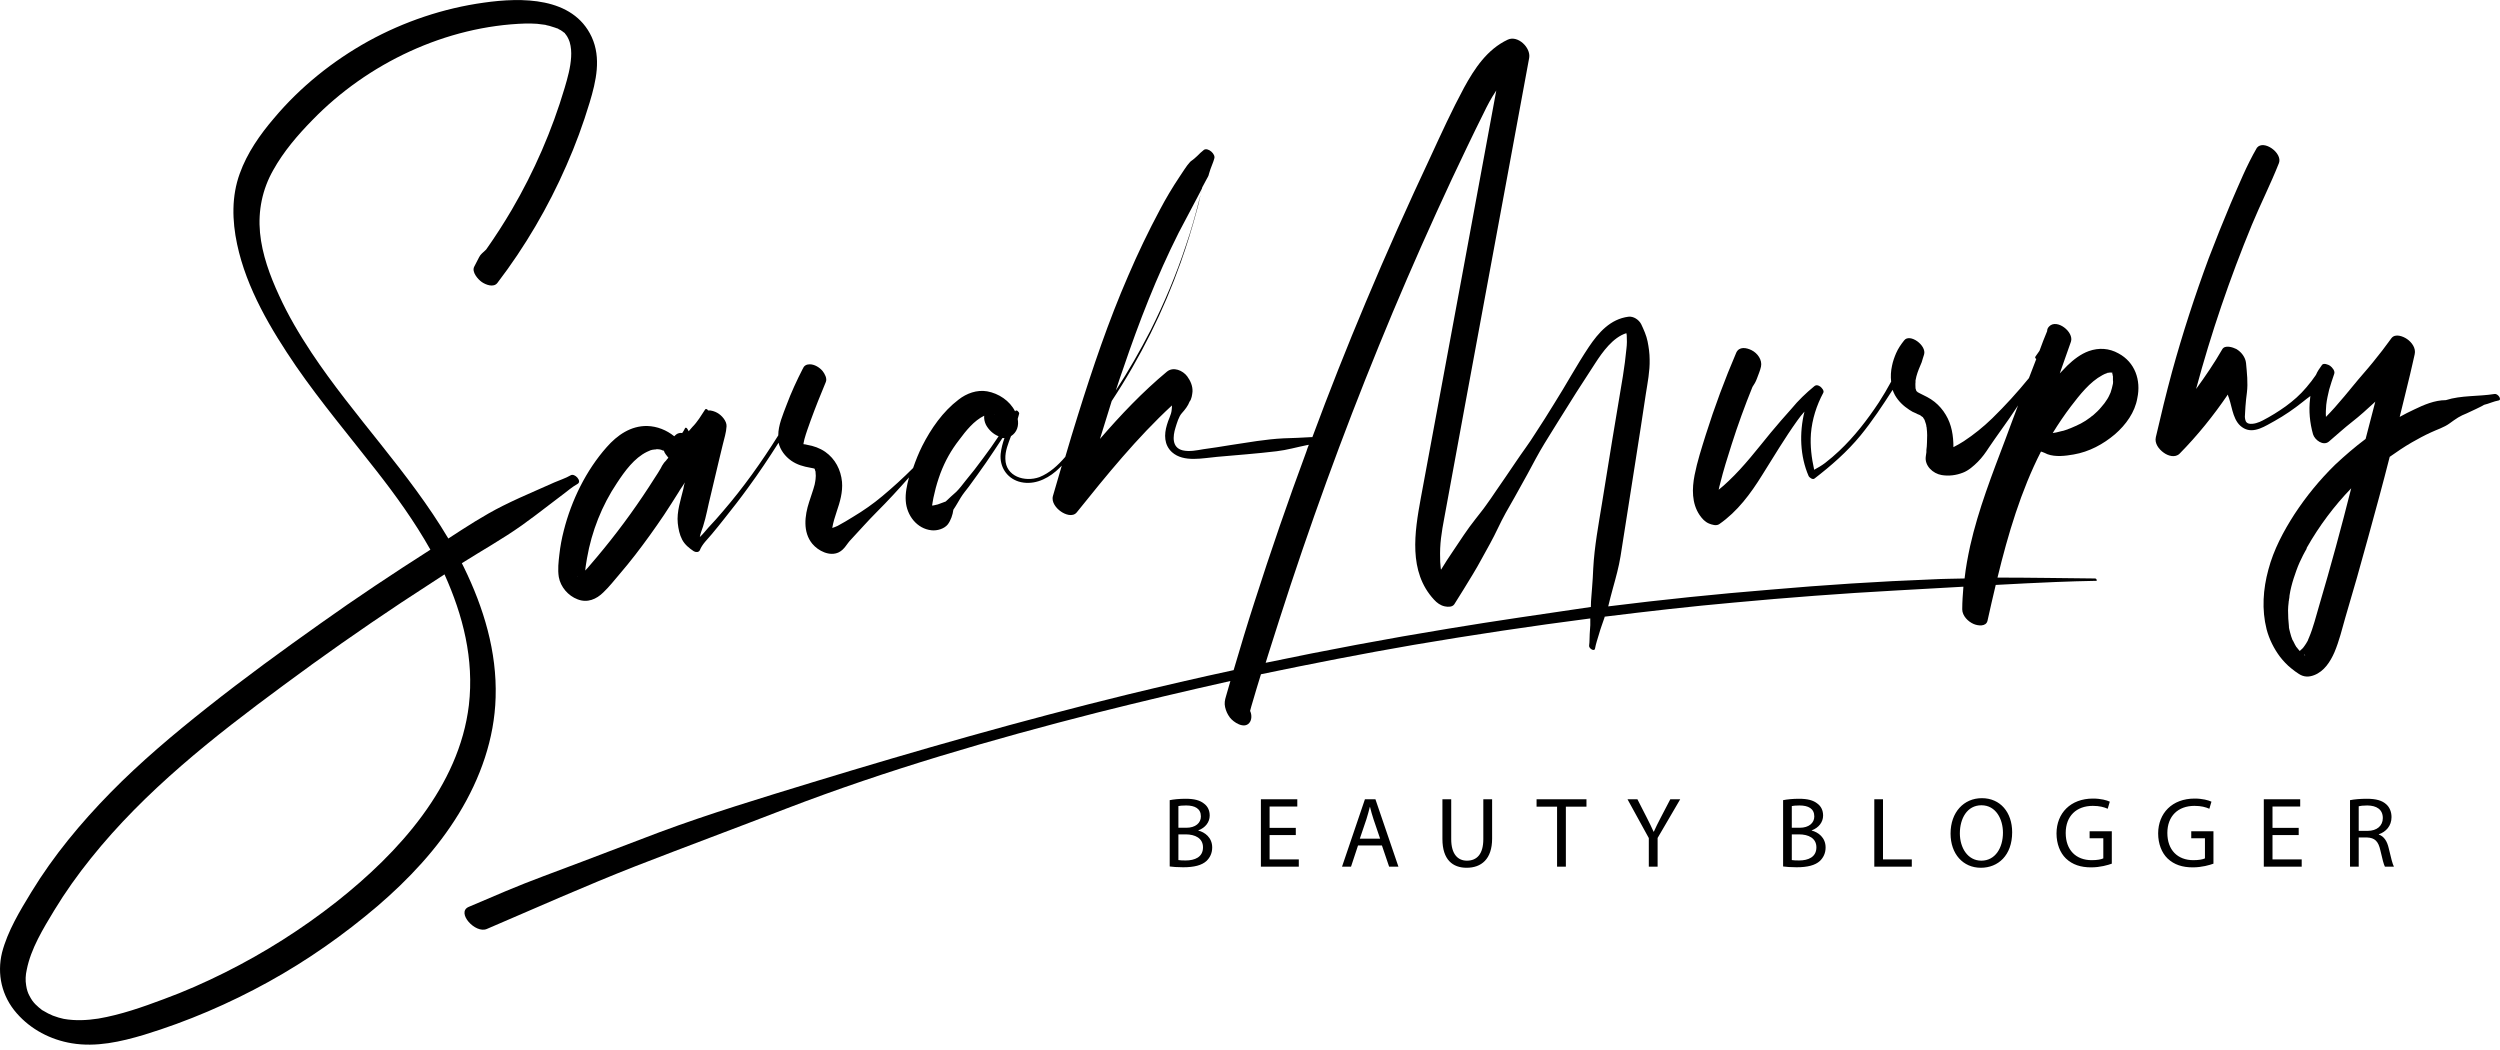 <svg xmlns="http://www.w3.org/2000/svg" width="300" height="126" viewBox="0 0 300 126" fill="none"><path d="M55.668 68.078C55.597 67.901 55.491 67.76 55.421 67.584C57.818 66.068 60.286 64.693 62.578 63.071C63.706 62.261 64.834 61.414 65.927 60.568C66.456 60.145 67.02 59.757 67.549 59.334C68.113 58.911 68.677 58.418 69.311 58.065C69.875 57.748 68.959 56.725 68.465 57.043C67.866 57.395 67.161 57.607 66.526 57.889C65.821 58.206 65.081 58.523 64.376 58.841C63.001 59.44 61.661 60.039 60.321 60.709C58.065 61.837 55.914 63.248 53.799 64.623C49.075 56.655 42.447 49.956 37.37 42.306C35.925 40.12 34.585 37.864 33.492 35.467C32.399 33.105 31.447 30.531 31.201 27.922C30.954 25.278 31.483 22.704 32.787 20.413C34.021 18.192 35.713 16.217 37.476 14.419C44.104 7.58 53.552 3.103 63.106 2.821C63.494 2.821 63.988 2.821 64.446 2.856C64.728 2.891 65.01 2.926 65.292 2.962C65.398 2.962 65.504 2.997 65.609 3.032C65.609 3.032 65.891 3.103 65.927 3.103C66.138 3.173 66.385 3.244 66.597 3.314C66.738 3.349 66.843 3.42 66.984 3.455C66.984 3.455 67.02 3.455 67.02 3.49C67.126 3.526 67.196 3.596 67.302 3.631C67.337 3.667 67.619 3.843 67.549 3.808C67.584 3.843 67.654 3.878 67.689 3.913C67.725 3.949 67.76 3.949 67.76 3.949C67.76 3.949 67.795 3.984 67.795 4.019C67.831 4.09 67.901 4.125 67.936 4.195C67.936 4.195 68.042 4.372 68.077 4.407C68.183 4.619 68.289 4.795 68.359 5.042C68.536 5.641 68.571 6.24 68.536 6.84C68.465 8.109 68.113 9.343 67.76 10.541C66.244 15.653 64.094 20.589 61.414 25.172C60.462 26.794 59.44 28.38 58.347 29.932C58.312 29.967 58.276 30.002 58.241 30.037C57.959 30.319 57.677 30.496 57.501 30.848C57.289 31.236 57.113 31.624 56.901 32.012C56.584 32.646 57.36 33.528 57.818 33.845C58.276 34.162 59.228 34.55 59.687 33.951C63.001 29.614 65.786 24.855 67.972 19.849C69.064 17.381 69.981 14.878 70.757 12.304C71.532 9.731 72.167 6.981 71.004 4.442C68.747 -0.423 62.542 -0.317 58.065 0.317C53.235 0.987 48.511 2.574 44.21 4.936C39.944 7.298 36.031 10.436 32.893 14.173C31.201 16.147 29.649 18.368 28.768 20.836C27.781 23.55 27.851 26.477 28.451 29.297C29.579 34.621 32.505 39.521 35.537 43.963C38.534 48.3 41.918 52.319 45.162 56.479C47.453 59.405 49.745 62.578 51.648 65.962C47.171 68.818 42.764 71.744 38.463 74.811C33.88 78.055 29.332 81.369 24.925 84.859C20.871 88.067 16.887 91.416 13.256 95.118C9.695 98.749 6.416 102.698 3.772 107.034C2.397 109.291 0.917 111.723 0.247 114.297C-0.388 116.906 0.211 119.55 2.009 121.595C3.702 123.534 6.064 124.768 8.602 125.191C11.528 125.684 14.49 125.014 17.31 124.168C22.493 122.582 27.499 120.431 32.223 117.822C36.877 115.249 41.248 112.182 45.303 108.727C49.04 105.518 52.495 101.852 55.068 97.621C57.642 93.391 59.334 88.666 59.475 83.695C59.651 78.196 58.03 72.907 55.668 68.078ZM66.984 3.42C66.914 3.42 66.773 3.314 66.984 3.42V3.42ZM56.267 84.612C55.103 94.378 47.806 102.345 40.402 108.198C36.242 111.476 31.729 114.332 27.005 116.694C24.608 117.893 22.14 118.986 19.637 119.902C17.099 120.854 14.49 121.771 11.81 122.229C10.435 122.441 9.025 122.511 7.65 122.265C7.298 122.194 6.804 122.053 6.346 121.877C5.923 121.7 5.641 121.559 5.112 121.242C5.077 121.242 5.077 121.207 5.041 121.207L5.006 121.172C4.9 121.101 4.795 120.995 4.654 120.89C4.583 120.819 4.125 120.396 4.372 120.643C3.913 120.184 3.772 119.938 3.525 119.479C3.349 119.162 3.208 118.739 3.138 118.245C3.032 117.646 3.067 116.976 3.208 116.377C3.702 113.839 5.182 111.441 6.522 109.22C7.827 107.07 9.307 104.99 10.894 103.015C17.381 94.907 25.63 88.42 33.95 82.285C38.604 78.83 43.328 75.516 48.158 72.308C49.886 71.18 51.613 70.052 53.341 68.924C55.562 73.859 56.901 79.077 56.267 84.612Z" fill="black"></path><path d="M79.712 54.116C79.782 54.293 79.782 54.222 79.712 54.116C79.747 54.116 79.712 54.116 79.712 54.116C79.712 54.081 79.712 54.116 79.712 54.116C79.712 54.081 79.712 54.081 79.712 54.116C79.712 54.081 79.712 54.081 79.712 54.116C79.712 54.081 79.712 54.081 79.712 54.116C79.712 54.081 79.712 54.081 79.712 54.116C79.712 54.081 79.712 54.081 79.712 54.116C79.712 54.081 79.712 54.081 79.712 54.116C79.712 54.081 79.677 54.081 79.677 54.081L79.641 54.046H79.606C79.641 54.081 79.641 54.081 79.677 54.081C79.677 54.081 79.712 54.081 79.712 54.116Z" fill="black"></path><path d="M254.224 42.411C253.096 41.777 251.862 41.706 250.663 42.129C249.676 42.482 248.83 43.152 248.09 43.857C247.772 44.174 247.49 44.492 247.173 44.809C247.631 43.54 248.054 42.27 248.513 41.001C248.9 39.838 246.82 38.216 245.904 39.168C245.727 39.344 245.657 39.521 245.657 39.732C245.34 40.508 245.022 41.283 244.74 42.094C244.564 42.341 244.388 42.588 244.247 42.799C244.176 42.905 244.247 43.011 244.353 43.081C244.07 43.857 243.753 44.597 243.471 45.373C242.096 47.065 240.615 48.687 239.064 50.203C238.007 51.225 236.878 52.142 235.645 52.953C235.257 53.2 234.834 53.446 234.411 53.658C234.411 52.283 234.199 50.943 233.494 49.78C233.141 49.18 232.683 48.652 232.154 48.228C231.59 47.77 230.956 47.488 230.321 47.171C230.215 47.1 230.11 47.065 230.004 46.995C230.039 47.03 230.074 47.065 230.004 46.995C230.18 47.1 230.074 46.995 229.968 46.924C229.933 46.854 229.898 46.748 229.898 46.713C229.898 46.677 229.863 46.642 229.863 46.607C229.863 46.36 229.827 46.113 229.863 45.867C229.863 45.796 229.863 45.761 229.863 45.69V45.655C229.898 45.479 229.933 45.338 229.968 45.161C230.039 44.879 230.145 44.597 230.251 44.315C230.356 44.033 230.497 43.751 230.603 43.469C230.709 43.152 230.779 42.834 230.885 42.553C231.238 41.46 229.158 39.944 228.488 40.86C228.1 41.354 227.783 41.812 227.536 42.376C227.324 42.87 227.148 43.363 227.042 43.892C226.901 44.527 226.866 45.161 226.937 45.796C226.478 46.642 225.985 47.488 225.456 48.299C224.081 50.379 222.53 52.389 220.696 54.116C220.168 54.61 219.604 55.103 219.004 55.562C218.581 55.879 218.158 56.126 217.7 56.372C217.382 54.927 217.206 53.517 217.312 52.036C217.453 50.309 217.982 48.652 218.793 47.136C218.934 46.889 218.616 46.536 218.44 46.395C218.193 46.219 217.947 46.148 217.7 46.36C216.713 47.171 215.796 48.052 214.985 49.039C214.139 49.991 213.293 50.943 212.482 51.93C210.86 53.905 209.309 55.949 207.441 57.712C207.053 58.1 206.665 58.417 206.242 58.77C206.277 58.523 206.348 58.312 206.418 58.029C206.806 56.443 207.3 54.892 207.793 53.34C208.533 51.014 209.38 48.687 210.296 46.431C210.508 46.113 210.684 45.831 210.825 45.443C211.001 44.95 211.213 44.492 211.319 43.998C211.495 43.187 210.896 42.376 210.19 42.024C209.556 41.706 208.71 41.565 208.357 42.306C206.982 45.514 205.748 48.828 204.691 52.177C204.197 53.764 203.668 55.385 203.351 57.007C203.034 58.629 202.998 60.392 203.95 61.802C204.268 62.26 204.585 62.613 205.078 62.824C205.431 62.965 205.96 63.141 206.312 62.895C208.498 61.379 210.085 59.228 211.46 57.007C212.835 54.821 214.174 52.565 215.69 50.45C215.937 50.097 216.219 49.745 216.536 49.392C215.902 51.966 216.007 54.751 217.03 57.113C217.1 57.289 217.523 57.606 217.735 57.43C219.745 55.879 221.648 54.222 223.27 52.248C224.68 50.52 225.914 48.652 227.113 46.783C227.183 46.995 227.289 47.206 227.395 47.418C227.818 48.158 228.417 48.722 229.122 49.18C229.369 49.357 229.651 49.498 229.933 49.603C230.074 49.674 230.18 49.745 230.321 49.78C230.392 49.815 230.462 49.85 230.497 49.886C230.497 49.886 230.533 49.886 230.533 49.921C230.568 49.956 230.674 50.026 230.744 50.062C230.779 50.132 230.956 50.414 230.85 50.203C230.744 49.991 230.92 50.344 230.956 50.414C230.956 50.45 230.991 50.485 230.991 50.52C231.026 50.626 231.061 50.732 231.097 50.837C231.132 50.943 231.167 51.049 231.167 51.19C231.167 51.225 231.202 51.261 231.202 51.331V51.366C231.273 51.93 231.273 52.494 231.238 53.094C231.238 53.411 231.202 53.728 231.167 54.01C231.167 54.046 231.167 54.116 231.167 54.151C231.167 54.187 231.167 54.222 231.167 54.257C231.132 54.433 231.132 54.574 231.097 54.751C230.92 55.879 231.943 56.831 233 57.007C233.847 57.148 234.728 57.042 235.539 56.725C236.209 56.478 236.843 55.914 237.337 55.421C237.866 54.892 238.289 54.292 238.676 53.693C239.135 53.023 239.593 52.353 240.051 51.719C240.792 50.696 241.497 49.674 242.167 48.652C241.673 49.991 241.144 51.331 240.651 52.706C239.064 56.901 237.407 61.132 236.42 65.504C236.138 66.808 235.891 68.112 235.75 69.417C234.481 69.452 233.212 69.452 231.907 69.523C225.421 69.769 218.934 70.192 212.482 70.757C205.96 71.285 199.473 71.955 192.986 72.766C193.162 72.061 193.339 71.321 193.55 70.58C193.903 69.311 194.255 68.042 194.467 66.737C194.678 65.468 194.854 64.199 195.066 62.93C195.877 57.712 196.723 52.494 197.499 47.277C197.71 45.937 197.992 44.527 197.957 43.152C197.957 42.411 197.851 41.671 197.71 40.966C197.569 40.261 197.252 39.556 196.935 38.886C196.652 38.357 196.018 37.934 195.419 38.005C193.233 38.287 191.823 39.908 190.659 41.636C189.178 43.857 187.909 46.219 186.499 48.44C185.759 49.639 185.018 50.837 184.243 52.001C183.502 53.2 182.656 54.292 181.881 55.456C181.105 56.619 180.294 57.783 179.519 58.911C179.131 59.475 178.743 60.074 178.32 60.638C177.932 61.202 177.474 61.731 177.051 62.295C176.064 63.529 175.217 64.869 174.336 66.173C173.843 66.878 173.384 67.619 172.926 68.359C172.926 68.324 172.891 68.289 172.891 68.218C172.891 68.183 172.855 67.866 172.855 67.795C172.82 67.548 172.82 67.302 172.82 67.09C172.75 65.292 172.996 63.846 173.314 62.154C174.125 57.677 174.971 53.2 175.782 48.722C177.439 39.838 179.06 30.918 180.717 22.034C181.634 16.993 182.586 11.986 183.502 6.945C183.714 5.711 182.127 4.195 180.929 4.759C178.461 5.923 176.945 8.214 175.676 10.541C174.23 13.22 172.961 16.006 171.692 18.755C168.977 24.537 166.368 30.354 163.901 36.242C161.644 41.601 159.494 47.03 157.484 52.459C157.414 52.459 157.343 52.459 157.273 52.459C156.18 52.53 155.122 52.565 154.029 52.6C151.879 52.706 149.763 53.094 147.648 53.411C146.555 53.587 145.497 53.764 144.405 53.905C143.594 54.046 142.748 54.222 141.937 54.046C140.597 53.728 140.738 52.353 141.055 51.331C141.232 50.767 141.443 49.991 141.831 49.568C142.184 49.18 142.571 48.687 142.748 48.193C142.994 47.911 143.065 47.347 143.1 46.995C143.135 46.325 142.853 45.69 142.466 45.161C141.937 44.456 140.809 43.963 140.033 44.597C137.107 47.03 134.498 49.78 131.995 52.671C132.453 51.155 132.947 49.639 133.405 48.123C136.825 42.94 139.61 37.335 141.69 31.482C142.43 29.402 143.065 27.322 143.629 25.207C143.77 24.678 143.911 24.149 144.017 23.62C144.087 23.268 144.158 22.845 144.264 22.492C144.44 22.175 144.616 21.823 144.792 21.505C144.898 21.294 145.039 21.117 145.074 20.871C145.145 20.694 145.18 20.483 145.251 20.307C145.392 19.884 145.603 19.46 145.709 19.037C145.921 18.509 144.969 17.663 144.475 17.98C144.193 18.191 143.911 18.473 143.664 18.72C143.558 18.826 143.417 18.932 143.312 19.037C143.171 19.178 142.959 19.284 142.818 19.425C142.325 19.954 141.937 20.659 141.514 21.259C140.668 22.528 139.892 23.832 139.187 25.172C137.812 27.745 136.543 30.39 135.379 33.104C133.017 38.533 131.113 44.174 129.351 49.815C128.822 51.472 128.328 53.164 127.835 54.821C126.953 55.844 125.966 56.76 124.732 57.254C122.97 57.888 120.678 57.183 120.643 55.068C120.607 54.116 120.995 53.2 121.313 52.353C121.313 52.353 121.313 52.318 121.348 52.318C121.665 52.107 121.912 51.825 122.053 51.437C122.194 51.049 122.194 50.661 122.123 50.273C122.194 50.062 122.229 49.85 122.3 49.639C122.335 49.462 121.982 49.11 121.841 49.321C121.841 49.321 121.841 49.357 121.806 49.357C121.172 48.087 119.832 47.206 118.457 46.959C117.223 46.748 115.989 47.206 115.037 47.947C113.133 49.392 111.723 51.437 110.666 53.517C110.242 54.363 109.89 55.244 109.573 56.161C108.374 57.36 107.14 58.488 105.871 59.545C104.778 60.462 103.615 61.273 102.381 62.013C101.781 62.401 101.147 62.754 100.512 63.106C100.301 63.212 100.089 63.282 99.877 63.353C99.877 63.353 99.877 63.353 99.877 63.318C99.983 62.683 100.195 62.013 100.406 61.379C100.794 60.251 101.147 59.052 101.041 57.818C100.9 56.372 100.23 55.068 99.031 54.222C98.362 53.764 97.656 53.517 96.846 53.376C96.705 53.34 96.564 53.305 96.422 53.305C96.422 53.235 96.422 53.2 96.422 53.2C96.458 53.023 96.493 52.882 96.528 52.706C96.74 51.93 97.022 51.19 97.269 50.485C97.833 48.934 98.467 47.347 99.102 45.831C99.278 45.408 98.961 44.844 98.714 44.527C98.362 44.104 97.762 43.716 97.163 43.716C96.775 43.716 96.458 43.892 96.352 44.245C96.352 44.245 96.352 44.245 96.352 44.209C95.612 45.655 94.942 47.1 94.378 48.616C93.955 49.745 93.391 51.014 93.391 52.248C91.381 55.456 89.195 58.523 86.763 61.343C86.199 62.013 85.599 62.683 85 63.318C84.683 63.67 84.365 64.093 83.978 64.446C84.048 64.023 84.224 63.6 84.365 63.177C84.753 61.978 84.965 60.674 85.282 59.44C85.599 58.1 85.916 56.76 86.234 55.421C86.41 54.751 86.551 54.046 86.727 53.376C86.904 52.635 87.15 51.895 87.186 51.155C87.221 50.52 86.586 49.815 86.058 49.533C85.811 49.392 85.352 49.216 84.965 49.251C84.894 49.11 84.718 49.004 84.612 49.145C84.154 49.85 83.695 50.626 83.096 51.225C82.955 51.401 82.779 51.578 82.638 51.754C82.603 51.648 82.532 51.542 82.462 51.437C82.426 51.366 82.285 51.261 82.215 51.366C82.109 51.578 82.003 51.789 81.862 51.966C81.756 51.966 81.651 51.93 81.545 51.966C81.263 52.001 81.087 52.177 80.91 52.353C79.994 51.613 78.865 51.155 77.667 51.119C75.693 51.084 74.071 52.212 72.802 53.658C70.334 56.443 68.571 60.039 67.654 63.67C67.408 64.622 67.231 65.574 67.126 66.526C67.02 67.442 66.914 68.324 67.055 69.24C67.267 70.439 68.183 71.497 69.311 71.92C70.475 72.378 71.568 71.92 72.414 71.074C73.119 70.404 73.718 69.628 74.353 68.888C74.987 68.148 75.622 67.372 76.221 66.596C77.42 65.045 78.584 63.423 79.676 61.802C80.276 60.885 80.875 59.968 81.439 59.052C81.651 58.664 81.968 58.276 82.18 57.888C82.109 58.135 82.038 58.417 82.003 58.664C81.686 60.004 81.192 61.379 81.333 62.789C81.404 63.459 81.545 64.164 81.862 64.763C82.18 65.362 82.708 65.785 83.237 66.138C83.449 66.279 83.837 66.314 83.978 66.032C84.26 65.292 84.894 64.728 85.388 64.129C85.916 63.494 86.41 62.895 86.904 62.26C87.891 61.026 88.878 59.757 89.795 58.488C91.064 56.76 92.262 54.962 93.426 53.129C93.637 54.01 94.201 54.751 94.942 55.279C95.647 55.773 96.422 55.985 97.233 56.126C97.339 56.161 97.48 56.161 97.586 56.196C97.621 56.196 97.692 56.231 97.727 56.231C97.727 56.231 97.727 56.267 97.762 56.267C97.797 56.337 97.797 56.443 97.833 56.514C97.833 56.514 97.833 56.549 97.868 56.584C97.868 56.619 97.868 56.69 97.868 56.69C97.903 56.972 97.903 57.219 97.868 57.501C97.868 57.536 97.833 57.747 97.833 57.747C97.797 57.888 97.797 57.994 97.762 58.135C97.586 58.84 97.304 59.545 97.092 60.251C96.564 61.872 96.317 63.846 97.48 65.257C98.185 66.103 99.56 66.808 100.653 66.279C101.358 65.927 101.605 65.257 102.134 64.728C103.156 63.635 104.143 62.507 105.201 61.449C106.541 60.109 107.81 58.734 109.079 57.289C108.832 58.206 108.621 59.193 108.691 60.109C108.797 61.837 110.031 63.459 111.794 63.635C112.464 63.706 113.31 63.459 113.733 62.93C114.085 62.472 114.332 61.767 114.403 61.167C114.72 60.709 115.002 60.18 115.284 59.722C115.566 59.263 115.919 58.84 116.271 58.382C116.976 57.43 117.646 56.478 118.316 55.526C118.986 54.539 119.656 53.552 120.29 52.565C120.361 52.565 120.466 52.565 120.537 52.565C120.325 53.164 120.149 53.799 120.079 54.469C119.938 55.985 120.784 57.324 122.229 57.783C123.851 58.276 125.473 57.606 126.707 56.549C126.953 56.337 127.2 56.09 127.412 55.879C127.059 57.078 126.707 58.312 126.354 59.51C126.142 60.251 126.742 60.991 127.306 61.379C127.799 61.731 128.716 62.084 129.21 61.484C132.806 57.007 136.437 52.53 140.632 48.652C140.632 48.828 140.632 49.004 140.597 49.216C140.562 49.745 140.174 50.414 140.033 50.978C139.68 52.142 139.68 53.376 140.632 54.257C142.042 55.526 144.369 54.962 146.062 54.821C148.424 54.61 150.821 54.433 153.183 54.151C154.417 54.01 155.616 53.658 156.85 53.411C156.92 53.411 156.991 53.376 157.061 53.376C156.955 53.623 156.85 53.905 156.779 54.151C154.558 60.145 152.478 66.173 150.539 72.237C149.658 74.952 148.847 77.666 148.036 80.416C143.77 81.333 139.539 82.32 135.309 83.343C122.652 86.445 110.066 90.041 97.586 93.849C91.381 95.752 85.176 97.621 79.112 99.877C76.01 101.041 72.943 102.239 69.84 103.403C66.808 104.566 63.706 105.659 60.709 106.928C59.228 107.563 57.712 108.197 56.232 108.832C54.716 109.502 57.043 112.075 58.418 111.476C64.341 108.938 70.263 106.294 76.292 103.931C82.285 101.605 88.349 99.348 94.378 97.022C106.505 92.368 119.021 88.737 131.607 85.528C136.931 84.189 142.289 82.919 147.648 81.721C147.472 82.32 147.295 82.955 147.119 83.554C146.978 84.012 146.908 84.4 147.013 84.859C147.119 85.317 147.295 85.705 147.578 86.092C148.001 86.656 149.27 87.503 149.904 86.762C150.222 86.41 150.222 85.81 150.045 85.387C150.045 85.352 150.01 85.352 150.01 85.317C150.045 85.141 150.116 84.964 150.151 84.788C150.363 84.083 150.574 83.343 150.786 82.637C150.962 82.073 151.138 81.474 151.315 80.91C157.414 79.641 163.513 78.442 169.647 77.384C176.698 76.186 183.749 75.128 190.835 74.212C190.835 74.493 190.835 74.74 190.835 75.022C190.835 75.375 190.765 75.727 190.765 76.08C190.73 76.538 190.765 76.997 190.694 77.455C190.624 77.808 191.329 78.231 191.4 77.843C191.505 77.243 191.717 76.644 191.893 76.045C192.069 75.41 192.316 74.776 192.528 74.141C192.528 74.106 192.563 74.07 192.563 74C197.71 73.365 202.893 72.766 208.075 72.308C214.527 71.708 221.014 71.215 227.465 70.862C230.18 70.721 232.895 70.545 235.609 70.404C235.539 71.321 235.468 72.202 235.468 73.119C235.468 73.894 236.173 74.599 236.843 74.881C237.337 75.093 238.324 75.234 238.5 74.493C238.817 73.083 239.135 71.638 239.487 70.192C241.885 70.051 244.317 69.946 246.715 69.84C248.336 69.769 249.923 69.734 251.545 69.699C251.721 69.699 251.545 69.417 251.439 69.417C247.525 69.382 243.612 69.311 239.699 69.311C240.968 64.093 242.519 58.876 244.917 54.187C244.987 54.222 245.058 54.222 245.128 54.257C245.269 54.292 245.516 54.433 245.692 54.504C246.644 54.856 247.843 54.715 248.83 54.539C250.698 54.222 252.391 53.305 253.801 52.107C255.105 50.978 256.198 49.462 256.48 47.77C256.939 45.62 256.198 43.469 254.224 42.411ZM229.933 46.924C229.933 46.959 229.933 46.959 229.933 46.924C229.898 46.924 229.898 46.924 229.933 46.924C229.898 46.924 229.898 46.924 229.933 46.924ZM230.674 49.956C230.674 49.956 230.674 49.921 230.674 49.956C230.638 49.921 230.638 49.921 230.674 49.956C230.674 49.921 230.638 49.921 230.674 49.956ZM230.674 49.956C230.674 49.956 230.709 49.956 230.674 49.956C230.709 49.956 230.674 49.956 230.674 49.956ZM231.238 51.261C231.238 51.225 231.238 51.225 231.238 51.261V51.261ZM79.676 54.046C79.676 54.046 79.676 54.01 79.676 54.046C79.641 54.046 79.641 54.046 79.641 54.046C79.641 54.01 79.641 54.01 79.676 54.046C79.676 54.01 79.676 54.01 79.676 54.046ZM79.606 54.01C79.571 54.01 79.571 54.01 79.571 54.01V53.975C79.571 53.975 79.571 53.975 79.606 54.01ZM69.311 69.205C69.311 69.205 69.276 69.24 69.241 69.24C69.276 69.205 69.276 69.205 69.311 69.205ZM79.641 55.597C79.5 55.773 79.394 55.985 79.289 56.196C79.077 56.584 78.83 56.937 78.584 57.324C76.715 60.286 74.67 63.141 72.449 65.856C71.92 66.526 71.356 67.16 70.792 67.83C70.616 68.042 70.44 68.253 70.228 68.465C70.263 67.971 70.369 67.478 70.44 66.984C71.004 63.741 72.238 60.638 74.036 57.959C74.987 56.514 76.116 54.962 77.632 54.222C78.019 54.046 78.125 53.975 78.548 53.94C78.619 53.94 78.689 53.94 78.795 53.905C78.83 53.905 78.83 53.905 78.865 53.905H78.901C79.042 53.905 79.218 53.94 79.359 53.975C79.324 53.975 79.5 54.046 79.606 54.081C79.606 54.081 79.606 54.081 79.641 54.081C79.676 54.081 79.676 54.081 79.676 54.116H79.712C79.712 54.116 79.712 54.116 79.676 54.116C79.712 54.116 79.712 54.151 79.712 54.151C79.712 54.151 79.676 54.151 79.676 54.116C79.782 54.222 79.747 54.187 79.676 54.151C79.782 54.398 79.994 54.68 80.205 54.927C80.135 54.998 80.064 55.103 79.994 55.174C79.923 55.315 79.747 55.421 79.641 55.597ZM97.903 56.126C97.903 56.126 97.939 56.126 97.903 56.126C97.939 56.126 97.939 56.126 97.903 56.126C97.903 56.126 97.939 56.126 97.903 56.126ZM97.903 56.126C97.903 56.161 97.903 56.126 97.903 56.126V56.126ZM98.009 56.196C98.044 56.196 98.079 56.231 98.079 56.231C98.15 56.302 98.079 56.231 98.009 56.196ZM119.021 49.674C119.056 49.674 119.091 49.674 119.127 49.674C119.091 49.674 119.056 49.674 119.021 49.674ZM119.338 49.745C119.374 49.78 119.409 49.78 119.409 49.815C119.409 49.815 119.374 49.78 119.338 49.745ZM119.409 49.78C119.409 49.78 119.444 49.78 119.409 49.78V49.78ZM117.963 54.998C117.293 55.914 116.588 56.831 115.848 57.712C115.495 58.17 115.143 58.629 114.755 59.017C114.332 59.404 113.909 59.757 113.486 60.18C113.169 60.286 112.851 60.427 112.534 60.532C112.393 60.568 112.217 60.603 112.076 60.638C112.005 60.638 111.935 60.674 111.864 60.674V60.638C111.864 60.568 111.864 60.497 111.899 60.392C111.899 60.392 111.899 60.392 111.899 60.356C111.97 59.933 112.04 59.545 112.146 59.158C112.323 58.347 112.569 57.571 112.851 56.795C113.415 55.315 114.121 54.046 115.108 52.776C115.919 51.684 116.87 50.485 118.104 49.886C118.069 50.238 118.14 50.626 118.316 50.978C118.633 51.578 119.197 52.107 119.832 52.353C119.233 53.27 118.598 54.151 117.963 54.998ZM141.443 27.922C142.184 26.476 142.994 25.031 143.735 23.585C143.911 23.268 144.052 22.951 144.228 22.633C144.123 23.127 144.017 23.62 143.876 24.114C143.417 25.912 142.924 27.675 142.325 29.402C141.161 32.928 139.716 36.348 138.059 39.662C136.789 42.129 135.415 44.527 133.899 46.854C134.181 45.937 134.498 45.056 134.815 44.139C136.684 38.639 138.799 33.175 141.443 27.922ZM173.772 75.445C166.439 76.644 159.141 78.019 151.879 79.535C151.984 79.182 152.09 78.865 152.196 78.513C153.077 75.727 153.959 72.978 154.875 70.192C156.709 64.657 158.648 59.158 160.692 53.693C162.737 48.228 164.888 42.834 167.144 37.441C169.4 32.082 171.762 26.758 174.23 21.47C175.464 18.861 176.698 16.252 178.003 13.643C178.496 12.621 178.919 11.81 179.554 10.858C178.214 18.121 176.874 25.348 175.535 32.611C173.843 41.671 172.186 50.732 170.493 59.792C169.753 63.846 168.977 68.606 172.08 71.955C172.432 72.343 172.855 72.66 173.384 72.766C173.737 72.837 174.266 72.872 174.512 72.519C175.253 71.321 176.028 70.122 176.733 68.923C177.474 67.725 178.108 66.455 178.813 65.222C179.483 64.023 180.012 62.754 180.682 61.555C181.387 60.321 182.092 59.087 182.762 57.853C183.467 56.619 184.102 55.35 184.807 54.116C185.477 52.953 186.217 51.825 186.922 50.661C188.403 48.264 189.884 45.937 191.435 43.575C192.281 42.27 193.55 40.472 195.172 39.979C195.172 40.049 195.172 40.12 195.207 40.19C195.242 40.755 195.242 41.319 195.172 41.847C195.066 42.94 194.925 44.033 194.749 45.126C194.326 47.664 193.903 50.203 193.48 52.741C193.056 55.279 192.669 57.818 192.246 60.356C191.823 62.965 191.329 65.574 191.188 68.218C191.153 68.994 191.117 69.769 191.047 70.545C191.012 71.25 190.906 71.99 190.906 72.695C190.906 72.731 190.906 72.801 190.906 72.837C185.195 73.683 179.483 74.493 173.772 75.445ZM253.448 44.668C253.448 44.668 253.484 44.668 253.448 44.668C253.484 44.668 253.484 44.668 253.448 44.668ZM253.554 46.043C253.484 46.395 253.378 46.783 253.272 47.1C253.202 47.241 253.131 47.418 253.061 47.559C253.061 47.594 253.061 47.594 253.025 47.594C253.025 47.594 253.025 47.594 253.025 47.629C252.99 47.7 252.919 47.806 252.884 47.876C252.673 48.228 252.426 48.546 252.144 48.863C251.862 49.216 251.509 49.533 251.192 49.815C251.157 49.85 251.086 49.886 251.051 49.921C251.016 49.921 250.875 50.062 250.875 50.062C250.663 50.203 250.487 50.344 250.275 50.485C249.888 50.732 249.5 50.943 249.077 51.119C248.9 51.19 248.689 51.296 248.513 51.366C248.407 51.401 248.336 51.437 248.231 51.472C248.195 51.472 248.16 51.507 248.16 51.507C248.16 51.507 248.019 51.542 247.843 51.613C247.843 51.613 247.772 51.648 247.737 51.648C247.631 51.684 247.525 51.719 247.455 51.719C247.208 51.789 246.997 51.825 246.75 51.895C246.609 51.93 246.468 51.93 246.327 51.966C246.997 50.873 247.737 49.78 248.513 48.757C249.57 47.382 250.769 45.831 252.285 45.02C252.461 44.915 252.637 44.844 252.849 44.773C252.884 44.773 252.884 44.773 252.884 44.738C252.919 44.738 252.919 44.738 252.955 44.738C253.025 44.738 253.131 44.703 253.202 44.703C253.237 44.703 253.272 44.703 253.272 44.703C253.343 44.703 253.378 44.703 253.448 44.738H253.484C253.378 44.633 253.413 44.597 253.484 44.703C253.413 44.668 253.448 44.668 253.484 44.703C253.484 44.738 253.519 44.738 253.519 44.738C253.484 44.738 253.484 44.703 253.448 44.703C253.519 44.809 253.484 44.774 253.448 44.703C253.448 44.774 253.484 44.809 253.484 44.844C253.484 44.879 253.519 44.95 253.519 44.985C253.519 45.02 253.519 45.091 253.554 45.161C253.554 45.338 253.554 45.479 253.554 45.655C253.589 45.761 253.554 46.008 253.554 46.043Z" fill="black"></path><path d="M299.35 47.277C297.411 47.594 295.366 47.418 293.498 48.017C292.158 48.017 290.853 48.582 289.69 49.146C289.091 49.428 288.527 49.71 287.963 50.027C288.386 48.37 288.773 46.678 289.196 44.986C289.373 44.175 289.584 43.364 289.761 42.518C289.937 41.777 289.408 41.072 288.844 40.684C288.386 40.367 287.434 39.979 286.975 40.579C286.27 41.566 285.53 42.518 284.754 43.47C284.014 44.386 283.203 45.268 282.463 46.184C281.722 47.101 280.947 48.017 280.171 48.899C279.819 49.287 279.466 49.675 279.114 50.027C279.078 49.533 279.114 49.075 279.149 48.582C279.219 47.947 279.36 47.348 279.501 46.748C279.678 46.114 279.889 45.514 280.101 44.88C280.242 44.527 279.889 44.104 279.607 43.893C279.396 43.752 278.796 43.505 278.62 43.822C278.338 44.21 278.091 44.562 277.915 44.986C277.562 45.514 277.175 46.008 276.751 46.502C276.011 47.383 275.2 48.088 274.284 48.758C273.402 49.392 272.486 49.956 271.534 50.45C271.075 50.697 270.406 50.944 269.877 50.838C269.454 50.732 269.418 50.38 269.383 50.027C269.418 49.604 269.418 49.181 269.454 48.793C269.489 48.229 269.559 47.665 269.63 47.101C269.771 45.938 269.63 44.739 269.524 43.575C269.454 42.87 268.96 42.236 268.361 41.883C267.938 41.672 266.986 41.354 266.669 41.918C265.717 43.575 264.659 45.127 263.531 46.678C265.329 39.979 267.585 33.387 270.229 26.97C271.252 24.502 272.486 22.07 273.473 19.567C273.931 18.368 271.64 16.711 270.829 17.733C269.595 19.849 268.678 22.14 267.691 24.397C266.774 26.582 265.893 28.768 265.047 30.989C263.39 35.467 261.909 40.015 260.64 44.633C259.935 47.242 259.3 49.851 258.701 52.46C258.525 53.2 259.053 53.905 259.653 54.328C260.182 54.716 261.028 54.963 261.557 54.434C263.707 52.248 265.611 49.886 267.338 47.348C267.374 47.489 267.409 47.63 267.479 47.771C267.902 49.005 267.973 50.697 269.277 51.402C270.511 52.072 271.886 51.085 272.944 50.521C274.143 49.851 275.271 49.075 276.328 48.229C276.61 47.982 276.928 47.771 277.245 47.524C277.245 47.63 277.21 47.736 277.21 47.841C277.034 49.287 277.175 50.732 277.562 52.107C277.774 52.812 278.796 53.553 279.466 52.989C280.383 52.213 281.299 51.367 282.251 50.626C283.203 49.886 284.085 49.075 284.966 48.264C285.001 48.229 285.001 48.229 285.036 48.194C284.649 49.675 284.261 51.191 283.873 52.671C282.604 53.623 281.37 54.681 280.206 55.774C278.373 57.572 276.751 59.546 275.341 61.697C274.002 63.776 272.838 65.962 272.204 68.36C271.569 70.686 271.393 73.154 271.992 75.516C272.309 76.715 272.873 77.843 273.614 78.83C274.002 79.324 274.46 79.817 274.953 80.205C275.236 80.452 275.553 80.664 275.87 80.875C276.469 81.263 277.069 81.263 277.703 81.016C278.902 80.558 279.642 79.394 280.136 78.266C280.7 76.927 281.053 75.481 281.44 74.106C282.392 70.898 283.309 67.69 284.19 64.446C285.072 61.238 285.953 58.03 286.764 54.822C287.61 54.222 288.491 53.623 289.408 53.094C290.148 52.671 290.924 52.248 291.7 51.896C292.44 51.543 293.286 51.296 293.956 50.803C294.308 50.556 294.626 50.309 294.978 50.098C295.26 49.921 295.648 49.745 296.001 49.604C296.389 49.428 296.741 49.251 297.129 49.075C297.446 48.899 297.763 48.793 298.081 48.582C298.68 48.441 299.244 48.158 299.844 48.053C300.267 47.947 299.738 47.207 299.35 47.277ZM276.61 78.654C276.575 78.654 276.54 78.619 276.505 78.584L276.469 78.548C276.575 78.548 276.646 78.654 276.61 78.654ZM278.303 72.661C277.915 73.965 277.598 75.305 277.069 76.539C277.034 76.645 276.963 76.75 276.928 76.891C276.893 76.962 276.857 76.997 276.822 77.068C276.822 77.068 276.787 77.103 276.787 77.138C276.646 77.35 276.54 77.526 276.399 77.702C276.328 77.773 276.258 77.879 276.152 77.949C276.117 77.984 276.046 78.019 276.011 78.09L275.976 78.125C275.905 78.019 275.8 77.949 275.729 77.843C275.694 77.773 275.659 77.737 275.588 77.667C275.588 77.632 275.553 77.632 275.518 77.597C275.518 77.597 275.553 77.597 275.553 77.632C275.588 77.667 275.588 77.667 275.588 77.667C275.553 77.632 275.518 77.597 275.518 77.561C275.482 77.491 275.447 77.455 275.412 77.385C275.341 77.244 275.271 77.103 275.2 76.962C275.2 76.927 275.165 76.891 275.13 76.856C275.13 76.821 275.13 76.821 275.094 76.786C274.989 76.504 274.883 76.222 274.812 75.904C274.777 75.763 274.742 75.622 274.707 75.481C274.707 75.411 274.671 75.34 274.671 75.27C274.671 75.27 274.671 75.27 274.671 75.234C274.671 75.234 274.671 75.199 274.671 75.164C274.601 74.529 274.566 73.895 274.566 73.225C274.566 72.907 274.601 72.59 274.636 72.308C274.636 72.238 274.636 72.167 274.671 72.061C274.671 72.026 274.671 72.026 274.671 72.026V71.991C274.707 71.815 274.742 71.638 274.742 71.462C274.848 70.757 275.024 70.087 275.236 69.417C275.447 68.783 275.659 68.148 275.941 67.513C276.082 67.196 276.223 66.914 276.364 66.632C276.434 66.491 276.54 66.315 276.61 66.174C276.646 66.103 276.681 66.033 276.751 65.927C276.787 65.892 276.787 65.856 276.787 65.821C276.787 65.786 276.822 65.786 276.822 65.716C278.303 63.107 280.101 60.709 282.145 58.594C280.947 63.353 279.678 68.007 278.303 72.661Z" fill="black"></path><path d="M275.659 77.667C275.659 77.702 275.694 77.702 275.659 77.667V77.667Z" fill="black"></path><path d="M140.364 103.976C140.712 104.024 141.264 104.072 141.984 104.072C143.304 104.072 144.216 103.832 144.78 103.316C145.188 102.92 145.464 102.392 145.464 101.696C145.464 100.496 144.564 99.86 143.796 99.668V99.644C144.648 99.332 145.164 98.648 145.164 97.868C145.164 97.232 144.912 96.752 144.492 96.44C143.988 96.032 143.316 95.852 142.272 95.852C141.54 95.852 140.82 95.924 140.364 96.02V103.976ZM141.408 96.728C141.576 96.692 141.852 96.656 142.332 96.656C143.388 96.656 144.108 97.028 144.108 97.976C144.108 98.756 143.46 99.332 142.356 99.332H141.408V96.728ZM141.408 100.124H142.272C143.412 100.124 144.36 100.58 144.36 101.684C144.36 102.86 143.364 103.256 142.284 103.256C141.912 103.256 141.612 103.244 141.408 103.208V100.124ZM155.496 99.344H152.352V96.788H155.676V95.912H151.308V104H155.856V103.124H152.352V100.208H155.496V99.344ZM165.831 101.456L166.695 104H167.811L165.051 95.912H163.791L161.043 104H162.123L162.963 101.456H165.831ZM163.179 100.64L163.971 98.3C164.127 97.808 164.259 97.316 164.379 96.836H164.403C164.523 97.304 164.643 97.784 164.823 98.312L165.615 100.64H163.179ZM173.09 95.912V100.676C173.09 103.184 174.338 104.132 175.994 104.132C177.746 104.132 179.054 103.112 179.054 100.628V95.912H177.998V100.7C177.998 102.488 177.23 103.28 176.03 103.28C174.95 103.28 174.146 102.512 174.146 100.7V95.912H173.09ZM186.848 104H187.904V96.8H190.376V95.912H184.388V96.8H186.848V104ZM198.913 104V100.556L201.625 95.912H200.437L199.273 98.144C198.961 98.756 198.685 99.284 198.457 99.812H198.433C198.181 99.248 197.941 98.756 197.629 98.144L196.489 95.912H195.301L197.857 100.568V104H198.913ZM213.972 103.976C214.32 104.024 214.872 104.072 215.592 104.072C216.912 104.072 217.824 103.832 218.388 103.316C218.796 102.92 219.072 102.392 219.072 101.696C219.072 100.496 218.172 99.86 217.404 99.668V99.644C218.256 99.332 218.772 98.648 218.772 97.868C218.772 97.232 218.52 96.752 218.1 96.44C217.596 96.032 216.924 95.852 215.88 95.852C215.148 95.852 214.428 95.924 213.972 96.02V103.976ZM215.016 96.728C215.184 96.692 215.46 96.656 215.94 96.656C216.996 96.656 217.716 97.028 217.716 97.976C217.716 98.756 217.068 99.332 215.964 99.332H215.016V96.728ZM215.016 100.124H215.88C217.02 100.124 217.968 100.58 217.968 101.684C217.968 102.86 216.972 103.256 215.892 103.256C215.52 103.256 215.22 103.244 215.016 103.208V100.124ZM224.916 104H229.416V103.124H225.96V95.912H224.916V104ZM237.823 95.78C235.663 95.78 234.067 97.46 234.067 100.028C234.067 102.476 235.567 104.132 237.703 104.132C239.767 104.132 241.459 102.656 241.459 99.872C241.459 97.472 240.031 95.78 237.823 95.78ZM237.775 96.632C239.515 96.632 240.355 98.312 240.355 99.92C240.355 101.756 239.419 103.28 237.763 103.28C236.119 103.28 235.183 101.732 235.183 100.004C235.183 98.228 236.047 96.632 237.775 96.632ZM253.417 99.752H250.753V100.592H252.397V103.004C252.157 103.124 251.689 103.22 251.005 103.22C249.121 103.22 247.885 102.008 247.885 99.956C247.885 97.928 249.169 96.704 251.137 96.704C251.953 96.704 252.493 96.86 252.925 97.052L253.177 96.2C252.829 96.032 252.097 95.828 251.161 95.828C248.449 95.828 246.793 97.592 246.781 100.004C246.781 101.264 247.213 102.344 247.909 103.016C248.701 103.772 249.709 104.084 250.933 104.084C252.025 104.084 252.949 103.808 253.417 103.64V99.752ZM265.614 99.752H262.95V100.592H264.594V103.004C264.354 103.124 263.886 103.22 263.202 103.22C261.318 103.22 260.082 102.008 260.082 99.956C260.082 97.928 261.366 96.704 263.334 96.704C264.15 96.704 264.69 96.86 265.122 97.052L265.374 96.2C265.026 96.032 264.294 95.828 263.358 95.828C260.646 95.828 258.99 97.592 258.978 100.004C258.978 101.264 259.41 102.344 260.106 103.016C260.898 103.772 261.906 104.084 263.13 104.084C264.222 104.084 265.146 103.808 265.614 103.64V99.752ZM275.844 99.344H272.7V96.788H276.024V95.912H271.656V104H276.204V103.124H272.7V100.208H275.844V99.344ZM282.002 104H283.046V100.496H284.03C284.978 100.532 285.41 100.952 285.65 102.068C285.878 103.076 286.058 103.772 286.19 104H287.27C287.102 103.688 286.91 102.908 286.646 101.78C286.454 100.94 286.082 100.364 285.458 100.148V100.112C286.31 99.824 286.982 99.116 286.982 98.048C286.982 97.424 286.754 96.872 286.346 96.512C285.842 96.056 285.122 95.852 284.006 95.852C283.286 95.852 282.53 95.912 282.002 96.02V104ZM283.046 96.752C283.214 96.704 283.574 96.656 284.078 96.656C285.182 96.668 285.938 97.124 285.938 98.168C285.938 99.092 285.23 99.704 284.114 99.704H283.046V96.752Z" fill="black"></path></svg>